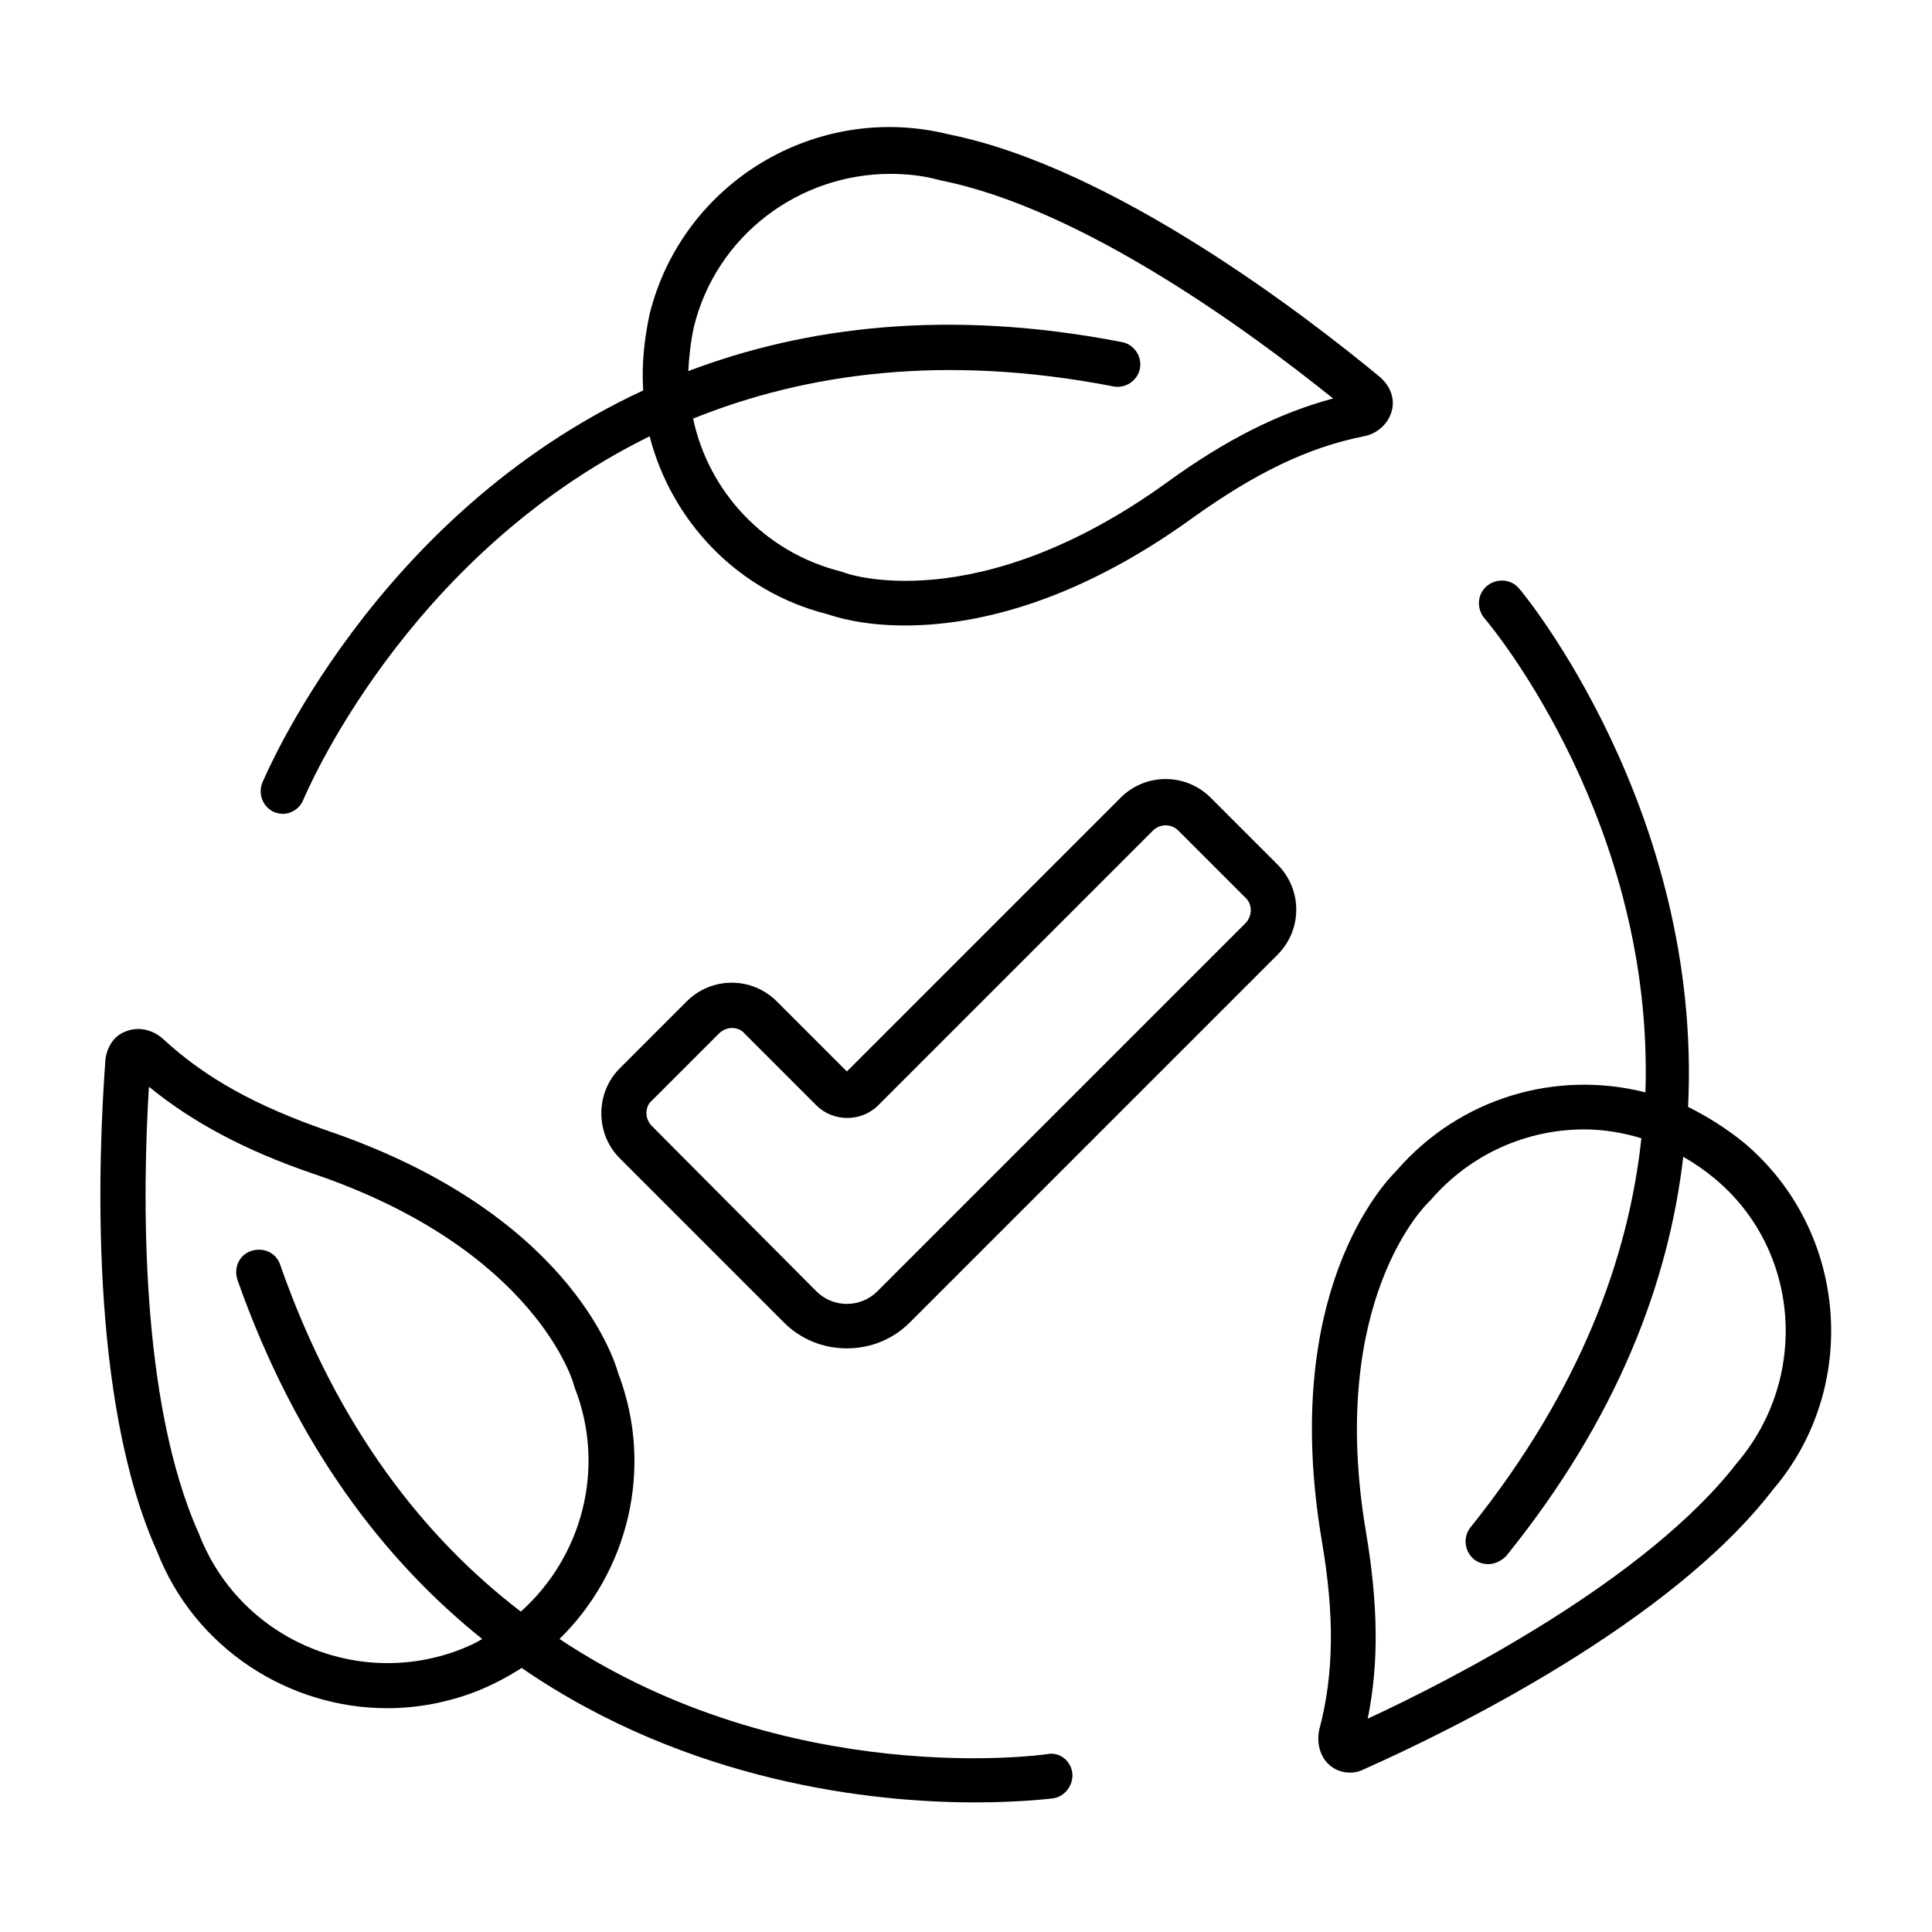 <?xml version="1.0" encoding="utf-8"?>
<!-- Generator: Adobe Illustrator 24.1.0, SVG Export Plug-In . SVG Version: 6.00 Build 0)  -->
<svg version="1.1" xmlns="http://www.w3.org/2000/svg" xmlns:xlink="http://www.w3.org/1999/xlink" x="0px" y="0px"
	 viewBox="0 0 24 24" style="enable-background:new 0 0 24 24;" xml:space="preserve">
<style type="text/css">
	.st0{fill:none;}
	.st1{fill:#231F20;}
</style>
<g id="Eco_Friendly_02">
</g>
<g id="Recycle_Bin">
</g>
<g id="Nature_02">
</g>
<g id="Recycle_Bag">
</g>
<g id="Water_Conservation_04">
</g>
<g id="Green_Factory">
</g>
<g id="Sustainable_Development_03">
</g>
<g id="Green_Fuel_03">
</g>
<g id="Nature_01">
</g>
<g id="Eco_Friendly_01">
	<g>
		<path d="M21.67,14.2c-0.22-0.18-0.46-0.33-0.7-0.45c0.18-3.69-2.06-6.4-2.1-6.44c-0.1-0.12-0.28-0.13-0.4-0.03
			c-0.12,0.1-0.13,0.28-0.03,0.4c0.13,0.15,2.11,2.57,2,5.89c-1.1-0.28-2.3,0.06-3.09,0.97c-0.16,0.16-1.45,1.52-0.93,4.6
			c0.16,0.93,0.15,1.66-0.03,2.34c-0.04,0.17,0.01,0.35,0.13,0.45c0.07,0.06,0.16,0.09,0.25,0.09c0.06,0,0.11-0.01,0.17-0.04
			c1.1-0.49,3.81-1.82,5.08-3.47C23.11,17.24,22.96,15.29,21.67,14.2z M16.71,21.48L16.71,21.48
			C16.71,21.48,16.71,21.48,16.71,21.48C16.71,21.48,16.71,21.48,16.71,21.48z M21.58,18.17c-1.12,1.45-3.53,2.69-4.59,3.18
			c0.14-0.68,0.13-1.42-0.02-2.31c-0.49-2.89,0.76-4.09,0.77-4.1l0.03-0.03c0.5-0.58,1.2-0.88,1.91-0.88c0.24,0,0.48,0.04,0.71,0.11
			c-0.16,1.49-0.76,3.13-2.12,4.83c-0.1,0.12-0.08,0.3,0.04,0.4c0.05,0.04,0.11,0.06,0.18,0.06c0.08,0,0.16-0.04,0.22-0.1
			c1.39-1.72,2.02-3.41,2.2-4.96c0.14,0.08,0.27,0.17,0.39,0.27C22.36,15.52,22.48,17.11,21.58,18.17z"/>
		<path d="M3.41,10.09c0.03,0.01,0.07,0.02,0.1,0.02c0.11,0,0.22-0.07,0.26-0.18c0.02-0.04,1.25-3.01,4.3-4.51
			c0.27,1.05,1.09,1.93,2.21,2.21c0.09,0.03,0.42,0.14,0.96,0.14c0.81,0,2.06-0.24,3.58-1.34c0.77-0.55,1.42-0.87,2.12-1.01
			c0.17-0.03,0.31-0.16,0.35-0.32c0.04-0.15-0.02-0.3-0.14-0.41l0,0c-0.93-0.77-3.32-2.61-5.36-3.02c-1.64-0.41-3.31,0.59-3.72,2.23
			C8,4.23,7.97,4.54,7.99,4.85C4.63,6.41,3.28,9.68,3.26,9.72C3.2,9.87,3.27,10.03,3.41,10.09z M8.62,4.06
			c0.28-1.14,1.31-1.9,2.44-1.9c0.2,0,0.41,0.02,0.62,0.08c1.77,0.35,3.86,1.89,4.88,2.71c-0.67,0.18-1.33,0.51-2.06,1.04
			c-2.38,1.72-4.01,1.13-4.02,1.12L10.45,7.1C9.49,6.86,8.8,6.1,8.61,5.2c1.39-0.56,3.11-0.81,5.22-0.4
			c0.15,0.03,0.3-0.07,0.33-0.22c0.03-0.15-0.07-0.3-0.22-0.33C11.78,3.83,10,4.06,8.55,4.61C8.56,4.43,8.58,4.24,8.62,4.06z"/>
		<path d="M13.01,21.79c-0.05,0.01-3.23,0.45-6.06-1.43c0.85-0.83,1.18-2.12,0.73-3.3c-0.06-0.22-0.65-2-3.6-3.01
			c-0.9-0.31-1.53-0.66-2.05-1.14c-0.13-0.12-0.31-0.16-0.46-0.1C1.42,12.86,1.33,13,1.31,13.16c-0.09,1.21-0.21,4.22,0.64,6.11
			c0.47,1.21,1.64,1.95,2.86,1.95c0.37,0,0.75-0.07,1.11-0.21c0.2-0.08,0.39-0.18,0.56-0.29c2.08,1.43,4.37,1.67,5.63,1.67
			c0.59,0,0.96-0.05,0.97-0.05c0.15-0.02,0.26-0.17,0.24-0.32S13.16,21.76,13.01,21.79z M5.72,20.49c-1.29,0.5-2.75-0.14-3.25-1.44
			c-0.74-1.65-0.7-4.24-0.62-5.55c0.54,0.44,1.19,0.79,2.04,1.08c2.77,0.94,3.24,2.61,3.24,2.63l0.01,0.03
			c0.39,1,0.09,2.1-0.67,2.78c-1.19-0.91-2.28-2.28-2.99-4.31c-0.05-0.15-0.21-0.22-0.36-0.17c-0.15,0.05-0.22,0.21-0.17,0.36
			c0.73,2.07,1.83,3.49,3.04,4.46C5.91,20.41,5.82,20.45,5.72,20.49z"/>
		<path d="M15.04,9.91c-0.31-0.31-0.81-0.31-1.12,0l-3.4,3.4l-0.87-0.87c-0.31-0.31-0.81-0.31-1.12,0L7.7,13.27
			c-0.15,0.15-0.23,0.35-0.23,0.56c0,0.21,0.08,0.41,0.23,0.56l2.04,2.04c0.21,0.21,0.49,0.32,0.78,0.32c0.29,0,0.57-0.11,0.78-0.32
			l4.57-4.57c0.31-0.31,0.31-0.81,0-1.12L15.04,9.91z M15.47,11.47l-4.57,4.57c-0.21,0.21-0.55,0.21-0.76,0L8.1,13.99
			c-0.04-0.04-0.07-0.1-0.07-0.16s0.02-0.12,0.07-0.16l0.83-0.83c0.04-0.04,0.1-0.07,0.16-0.07s0.12,0.02,0.16,0.07l0.89,0.89
			c0.21,0.21,0.56,0.21,0.77,0l3.41-3.41c0.09-0.09,0.23-0.09,0.32,0l0.83,0.83C15.56,11.23,15.56,11.38,15.47,11.47z"/>
	</g>
	<rect class="st0" width="24" height="24"/>
</g>
<g id="Pine_Forest">
</g>
<g id="Eco_House_04">
</g>
<g id="Eco_Bulb">
</g>
<g id="Green_Energy_02">
</g>
<g id="Recycle">
</g>
<g id="Water_Conservation_03">
</g>
<g id="Green_Practices_02">
</g>
<g id="Green_Process">
</g>
<g id="Solar_Panel">
</g>
<g id="Eco_House_03">
</g>
<g id="Recycle_Tag">
</g>
<g id="Forest">
</g>
<g id="Sustainability_03">
</g>
<g id="Green_Fuel_02">
</g>
<g id="Eco_House_02">
</g>
<g id="Green_Car_02">
</g>
<g id="Windmill">
</g>
<g id="Wind_Turbine">
</g>
<g id="Eco_Tag">
</g>
<g id="Waste_Recycle">
</g>
<g id="Sustainability_02">
</g>
<g id="Green_Fuel_01">
</g>
<g id="Vegan">
</g>
<g id="Water_Conservation_02">
</g>
<g id="Green_Practices_01">
</g>
<g id="Green_Energy_01">
</g>
<g id="Nuclear_Energy">
</g>
<g id="World_Recycle">
</g>
<g id="Eco_Transition">
</g>
<g id="Light_Bulb">
</g>
<g id="Green_Car_01">
</g>
<g id="Eco_Shop">
</g>
<g id="Eco_House_01">
</g>
<g id="Tree">
</g>
<g id="Water_Conservation_01">
</g>
<g id="Plant_Based">
</g>
<g id="Global_Warming">
</g>
<g id="Sustainable_Development_02">
</g>
<g id="Sustainable_Development_01">
</g>
<g id="Sustainability_01">
</g>
</svg>
